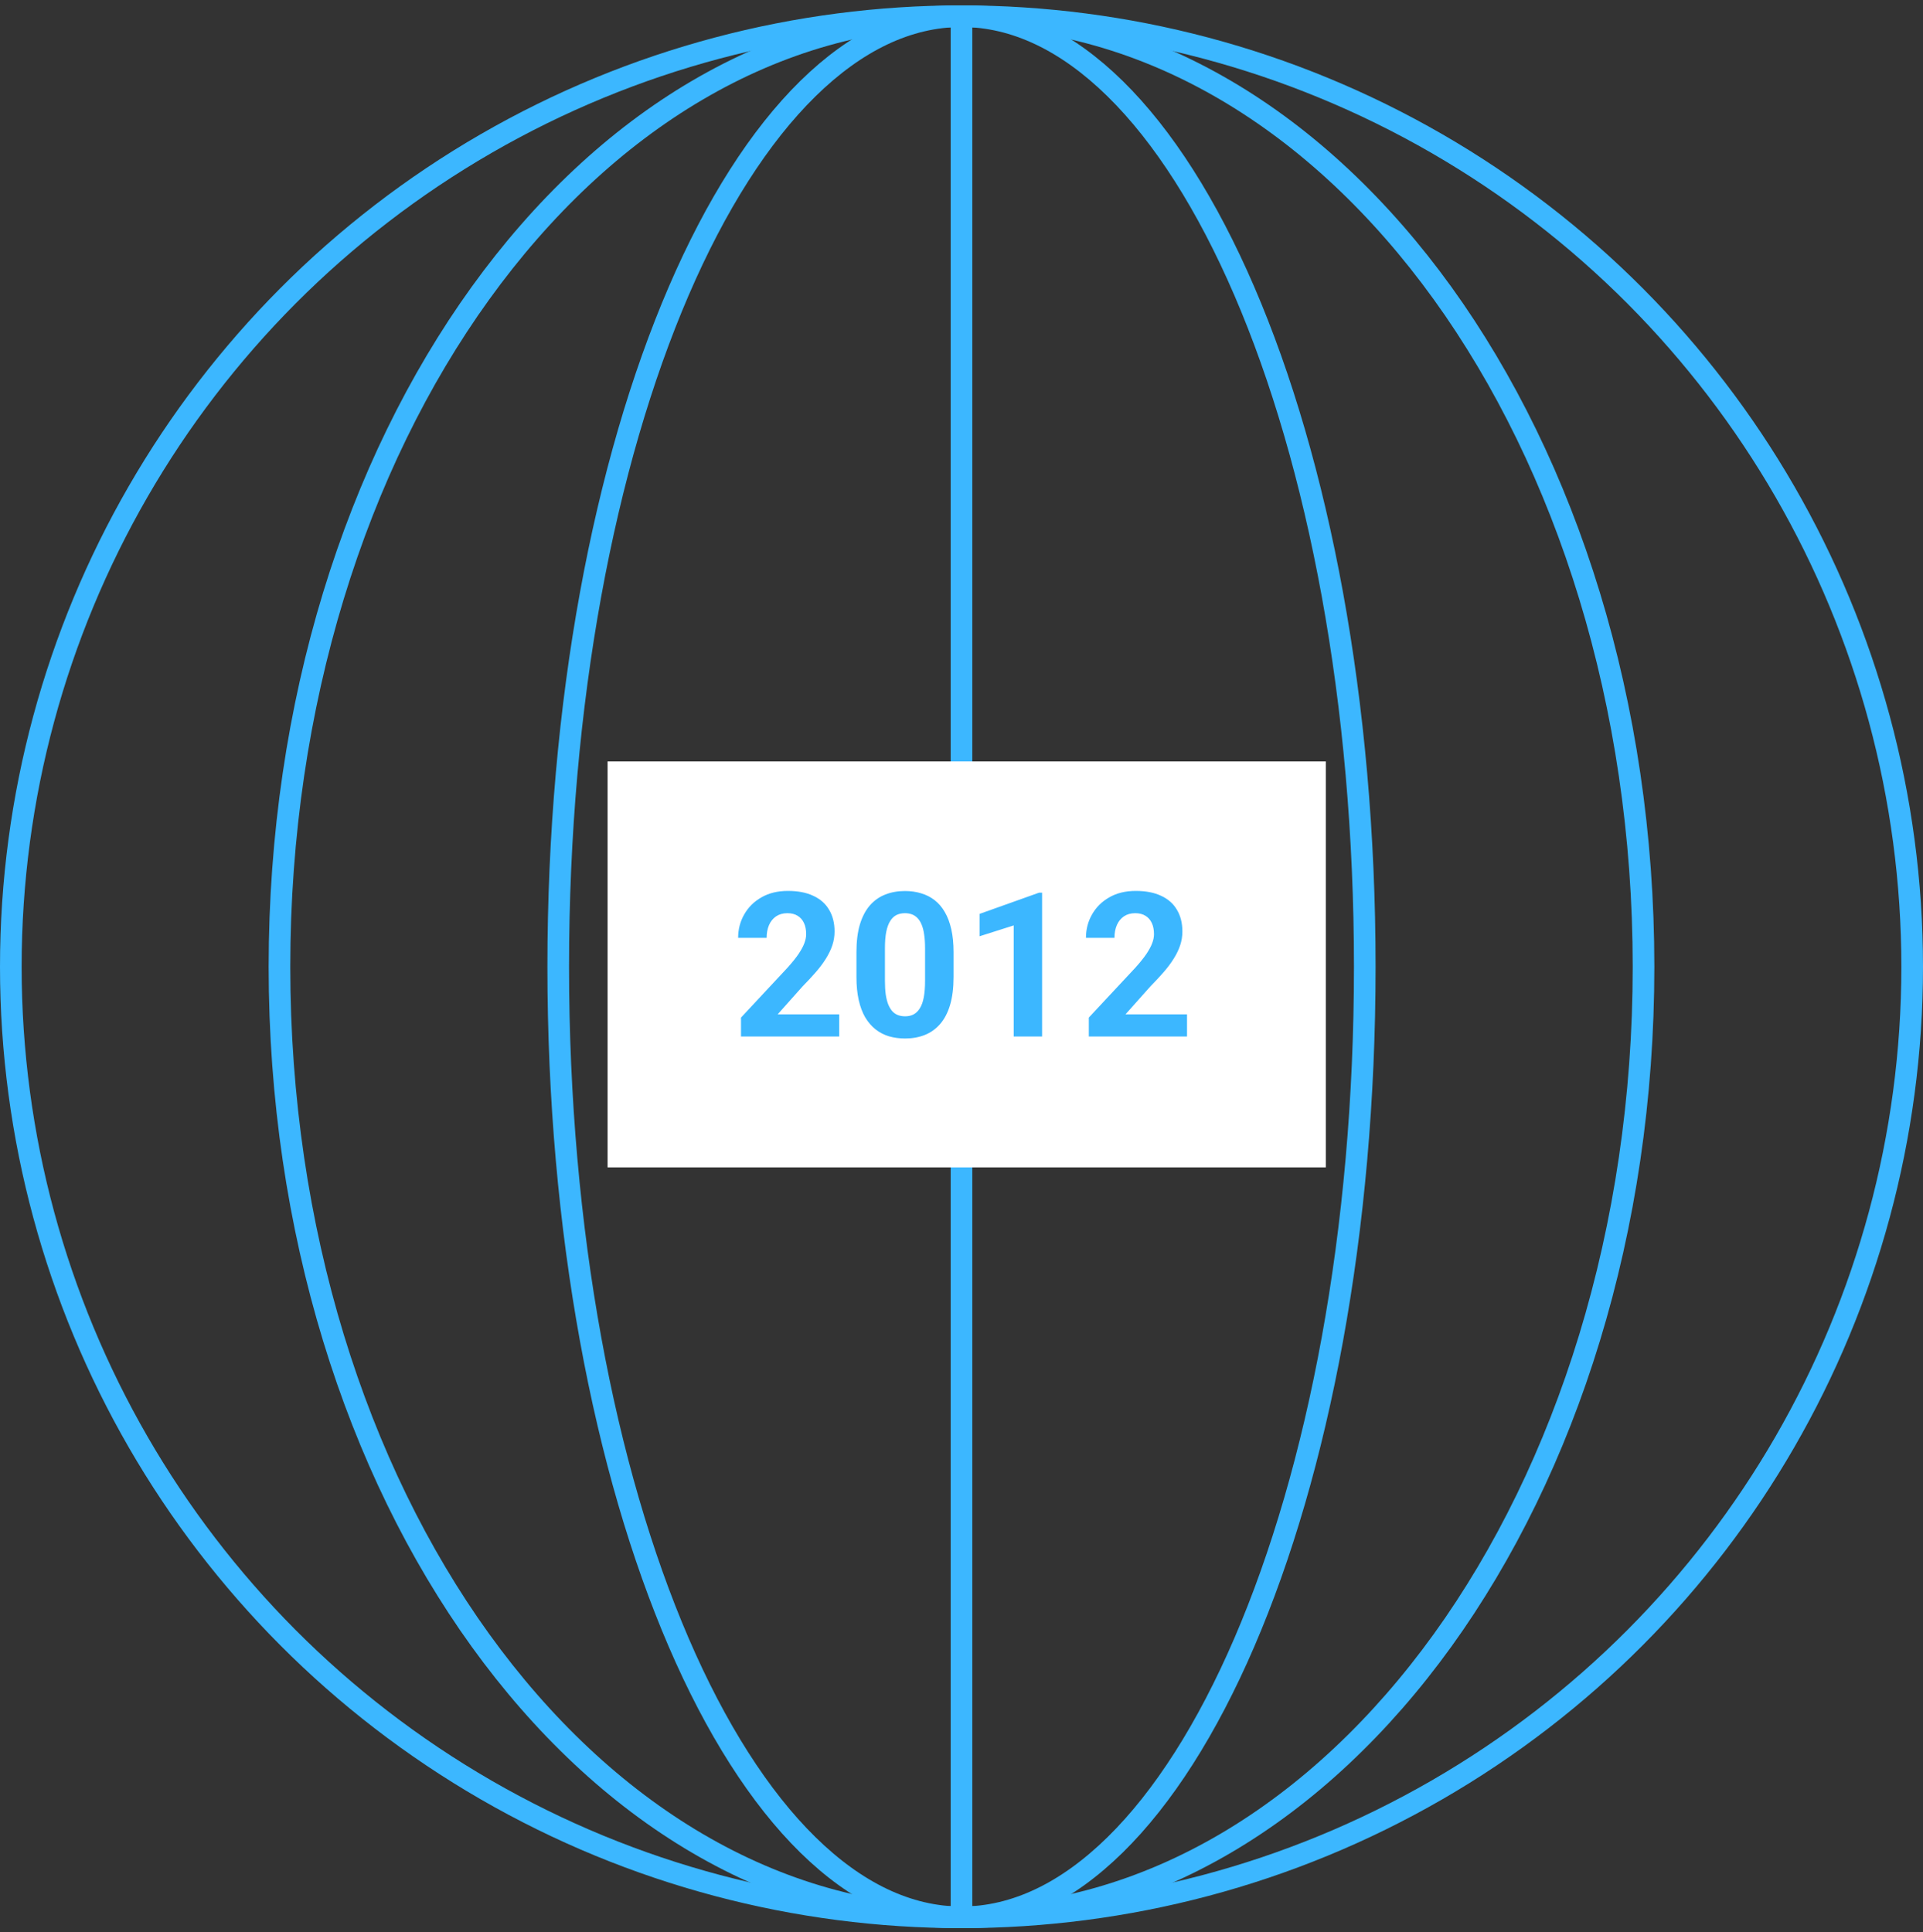 <?xml version="1.0" encoding="UTF-8"?> <svg xmlns="http://www.w3.org/2000/svg" width="200" height="201" viewBox="0 0 200 201" fill="none"><rect x="0" y="0" width="200" height="201" fill="#333333" stroke="none"/><circle cx="100" cy="100.56" r="98.875" stroke="#3CB7FF" stroke-width="2.25"></circle><path d="M100 1.685C119.445 1.685 137.152 12.621 150.041 30.507C162.928 48.391 170.934 73.155 170.934 100.56C170.934 127.964 162.928 152.728 150.041 170.612C137.152 188.498 119.445 199.435 100 199.435C80.555 199.434 62.848 188.498 49.96 170.612C37.072 152.728 29.066 127.964 29.066 100.56C29.066 73.155 37.072 48.391 49.96 30.507C62.848 12.621 80.555 1.685 100 1.685Z" stroke="#3CB7FF" stroke-width="2.25"></path><path d="M100 1.685C105.568 1.685 110.965 4.3 115.976 9.221C120.991 14.146 125.559 21.329 129.42 30.294C137.14 48.219 141.942 73.061 141.942 100.56C141.942 128.058 137.14 152.9 129.42 170.825C125.559 179.79 120.991 186.973 115.976 191.898C110.965 196.819 105.568 199.435 100 199.435C94.432 199.435 89.035 196.819 84.024 191.898C79.009 186.973 74.441 179.79 70.58 170.825C62.86 152.9 58.058 128.058 58.058 100.56C58.058 73.061 62.86 48.219 70.58 30.294C74.441 21.329 79.009 14.146 84.024 9.221C89.035 4.3 94.432 1.685 100 1.685Z" stroke="#3CB7FF" stroke-width="2.25"></path><path d="M100 0.752V200.496" stroke="#3CB7FF" stroke-width="2.25"></path><rect width="74.7" height="42.222" transform="translate(63.191 79.204)" fill="white"></rect><path d="M87.279 105.508V107.815H77.067V105.846L81.896 100.668C82.382 100.128 82.764 99.653 83.045 99.243C83.325 98.826 83.527 98.453 83.65 98.125C83.779 97.79 83.844 97.472 83.844 97.171C83.844 96.72 83.769 96.334 83.619 96.013C83.469 95.684 83.246 95.432 82.952 95.254C82.665 95.076 82.31 94.987 81.886 94.987C81.435 94.987 81.045 95.097 80.717 95.315C80.396 95.534 80.15 95.838 79.979 96.228C79.815 96.618 79.733 97.058 79.733 97.551H76.769C76.769 96.662 76.981 95.849 77.405 95.11C77.829 94.365 78.427 93.774 79.2 93.336C79.972 92.892 80.888 92.67 81.948 92.67C82.993 92.67 83.875 92.841 84.593 93.183C85.318 93.517 85.865 94.003 86.234 94.639C86.61 95.267 86.798 96.019 86.798 96.894C86.798 97.387 86.719 97.869 86.562 98.34C86.404 98.805 86.179 99.27 85.885 99.735C85.598 100.193 85.249 100.658 84.839 101.129C84.429 101.601 83.974 102.09 83.475 102.596L80.881 105.508H87.279ZM99.174 99.037V101.622C99.174 102.743 99.054 103.71 98.815 104.523C98.576 105.33 98.231 105.993 97.779 106.513C97.335 107.025 96.805 107.405 96.19 107.651C95.575 107.897 94.891 108.02 94.139 108.02C93.538 108.02 92.977 107.945 92.458 107.794C91.938 107.637 91.47 107.394 91.053 107.066C90.643 106.738 90.287 106.325 89.987 105.826C89.693 105.32 89.467 104.718 89.31 104.021C89.153 103.324 89.074 102.524 89.074 101.622V99.037C89.074 97.916 89.194 96.956 89.433 96.156C89.679 95.35 90.024 94.69 90.469 94.177C90.92 93.665 91.453 93.288 92.068 93.049C92.683 92.803 93.367 92.68 94.119 92.68C94.721 92.68 95.278 92.759 95.79 92.916C96.31 93.066 96.778 93.302 97.195 93.624C97.612 93.945 97.968 94.358 98.261 94.864C98.555 95.363 98.781 95.961 98.938 96.659C99.096 97.349 99.174 98.142 99.174 99.037ZM96.211 102.011V98.638C96.211 98.098 96.18 97.626 96.118 97.223C96.064 96.819 95.978 96.478 95.862 96.197C95.746 95.91 95.602 95.678 95.431 95.5C95.26 95.322 95.066 95.192 94.847 95.11C94.628 95.028 94.385 94.987 94.119 94.987C93.784 94.987 93.487 95.052 93.227 95.182C92.974 95.312 92.758 95.52 92.581 95.808C92.403 96.088 92.266 96.464 92.171 96.936C92.082 97.4 92.037 97.968 92.037 98.638V102.011C92.037 102.551 92.065 103.026 92.119 103.436C92.181 103.847 92.27 104.199 92.386 104.493C92.509 104.78 92.653 105.016 92.817 105.2C92.987 105.378 93.182 105.508 93.401 105.59C93.627 105.672 93.873 105.713 94.139 105.713C94.468 105.713 94.758 105.648 95.011 105.518C95.271 105.381 95.49 105.169 95.667 104.882C95.852 104.588 95.989 104.206 96.077 103.734C96.166 103.262 96.211 102.688 96.211 102.011ZM108.382 92.854V107.815H105.429V96.259L101.881 97.387V95.059L108.064 92.854H108.382ZM123.455 105.508V107.815H113.242V105.846L118.072 100.668C118.557 100.128 118.94 99.653 119.22 99.243C119.501 98.826 119.702 98.453 119.825 98.125C119.955 97.79 120.02 97.472 120.02 97.171C120.02 96.72 119.945 96.334 119.795 96.013C119.644 95.684 119.422 95.432 119.128 95.254C118.841 95.076 118.486 94.987 118.062 94.987C117.611 94.987 117.221 95.097 116.893 95.315C116.572 95.534 116.325 95.838 116.155 96.228C115.99 96.618 115.908 97.058 115.908 97.551H112.945C112.945 96.662 113.157 95.849 113.581 95.11C114.005 94.365 114.603 93.774 115.375 93.336C116.148 92.892 117.064 92.67 118.123 92.67C119.169 92.67 120.051 92.841 120.769 93.183C121.493 93.517 122.04 94.003 122.409 94.639C122.785 95.267 122.973 96.019 122.973 96.894C122.973 97.387 122.895 97.869 122.738 98.34C122.58 98.805 122.355 99.27 122.061 99.735C121.774 100.193 121.425 100.658 121.015 101.129C120.605 101.601 120.15 102.09 119.651 102.596L117.057 105.508H123.455Z" fill="#3CB7FF"></path></svg> 